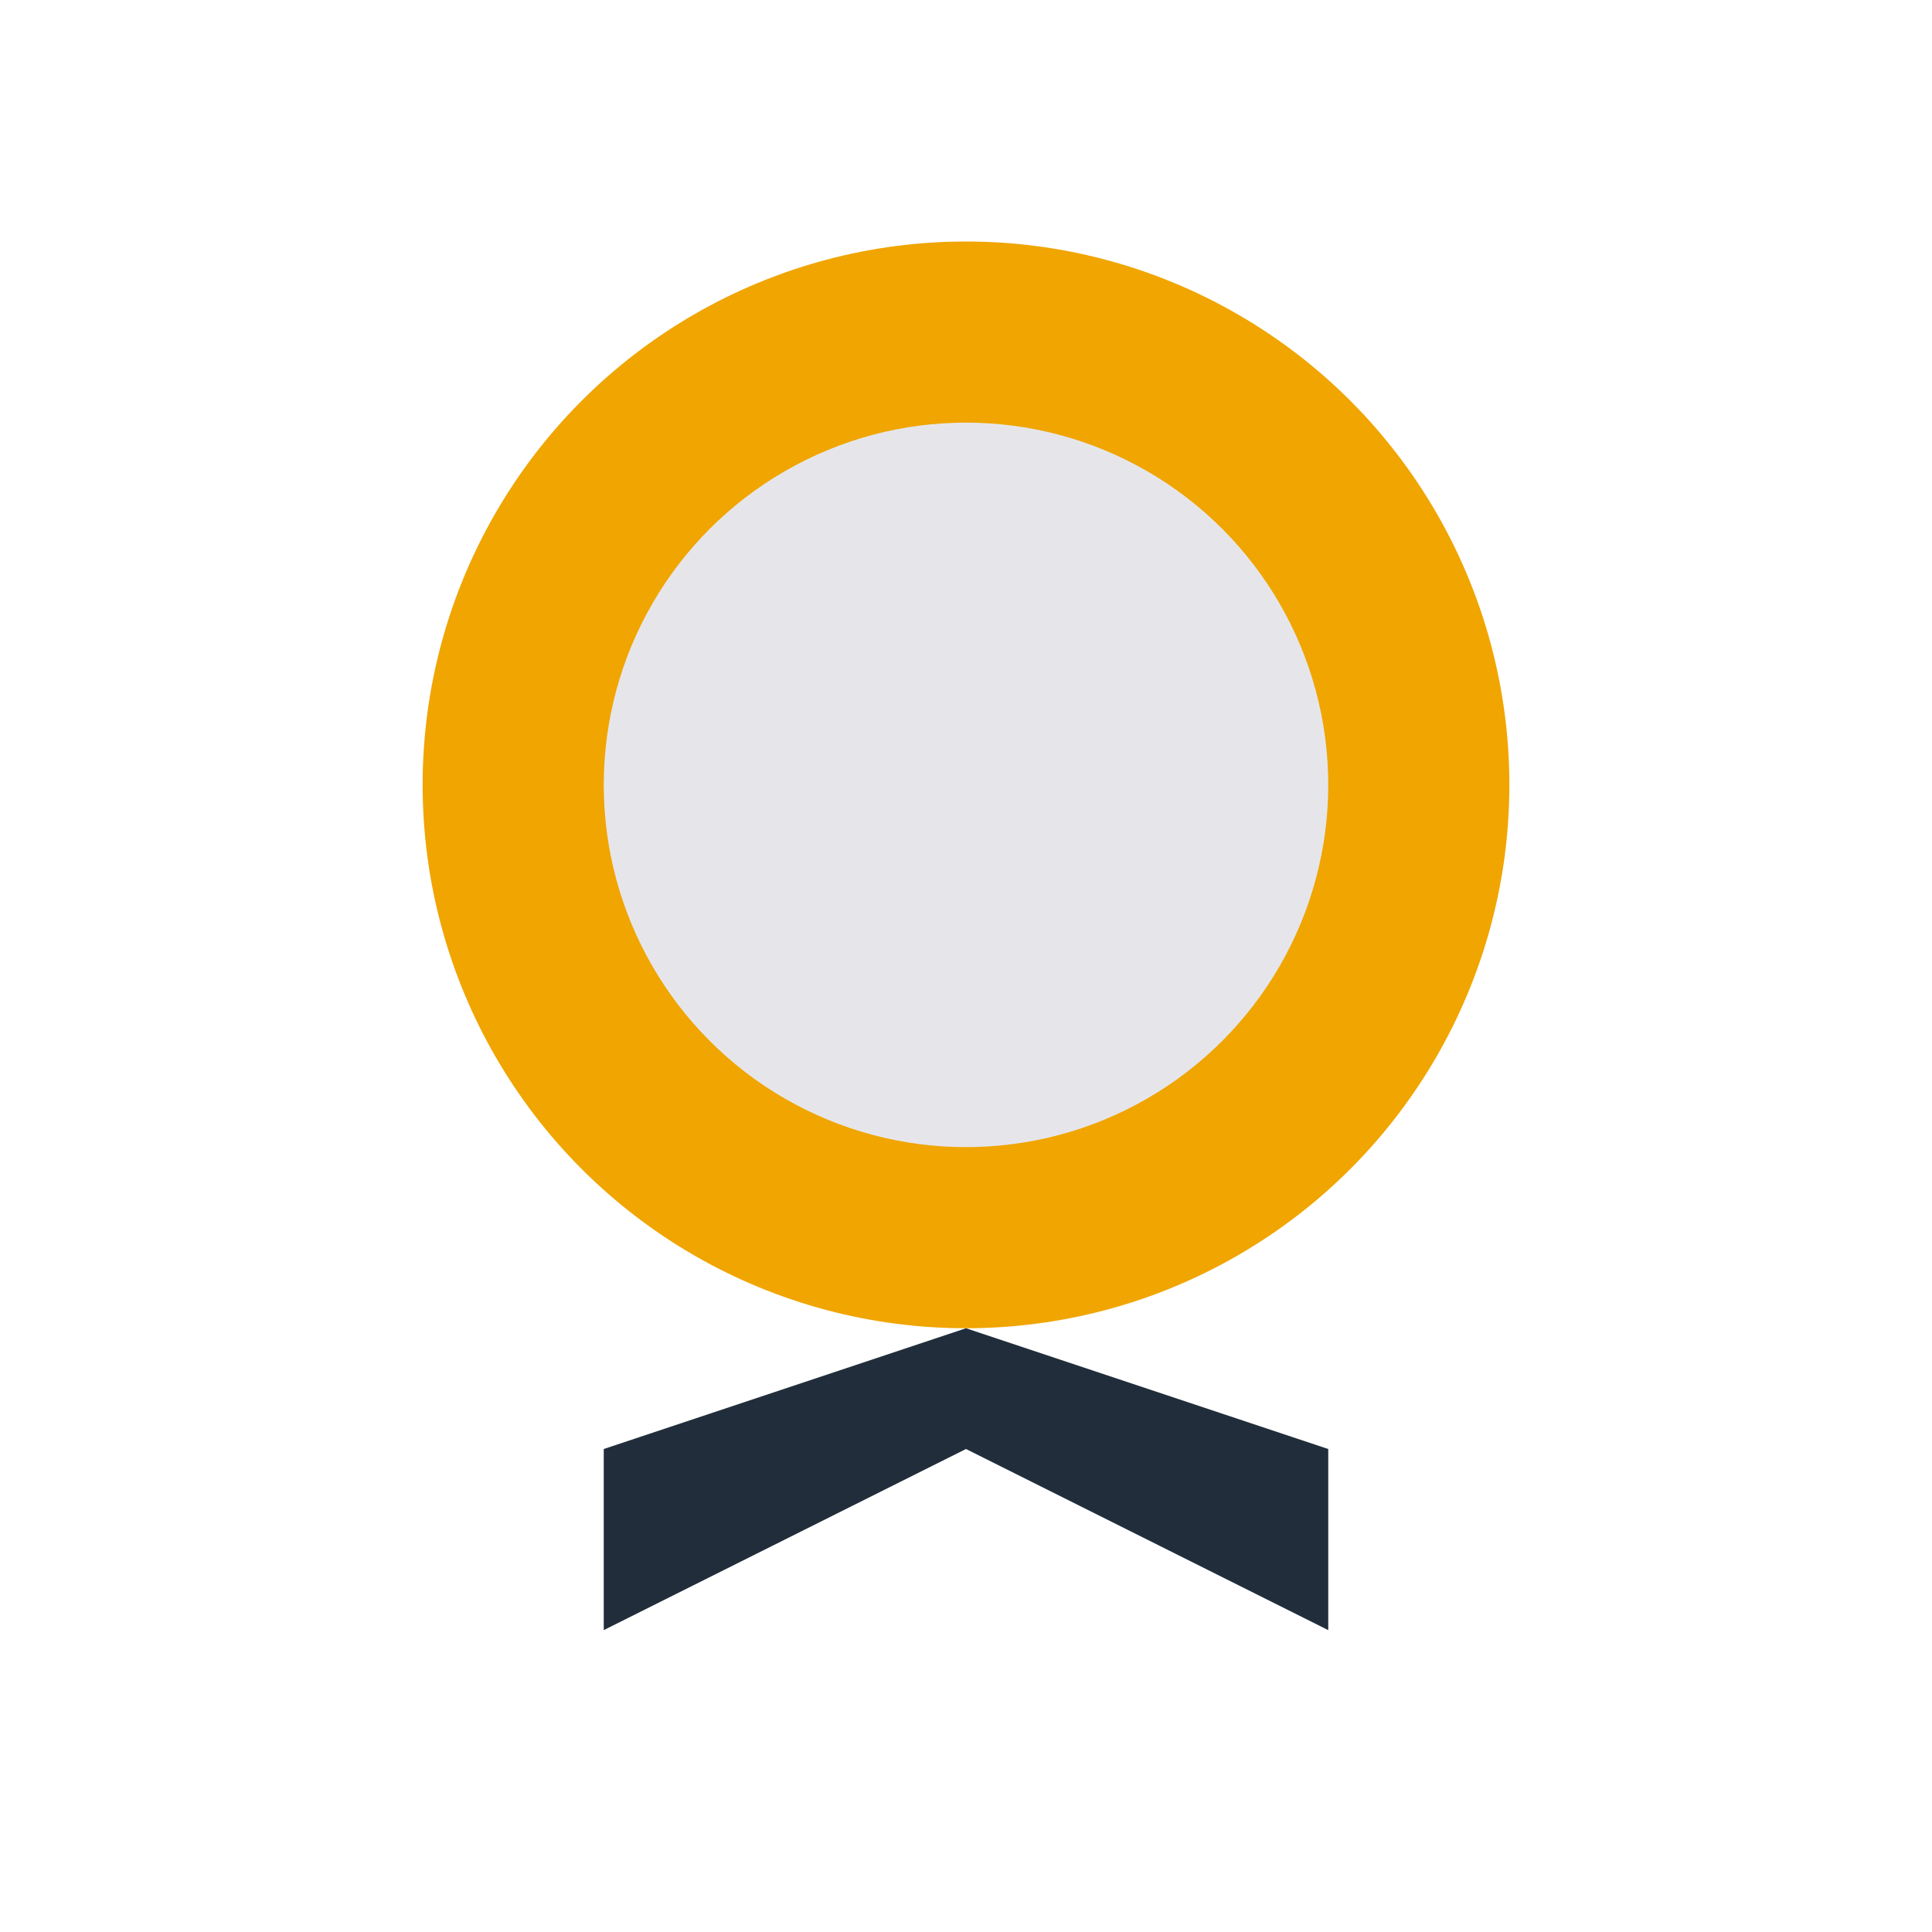 <?xml version="1.0" encoding="UTF-8"?>
<svg xmlns="http://www.w3.org/2000/svg" width="32" height="32" viewBox="0 0 32 32"><circle cx="16" cy="13" r="9" fill="#F0A500"/><circle cx="16" cy="13" r="6" fill="#E6E6EA"/><path d="M10 24v3l6-3 6 3v-3l-6-2z" fill="#212D3B"/></svg>